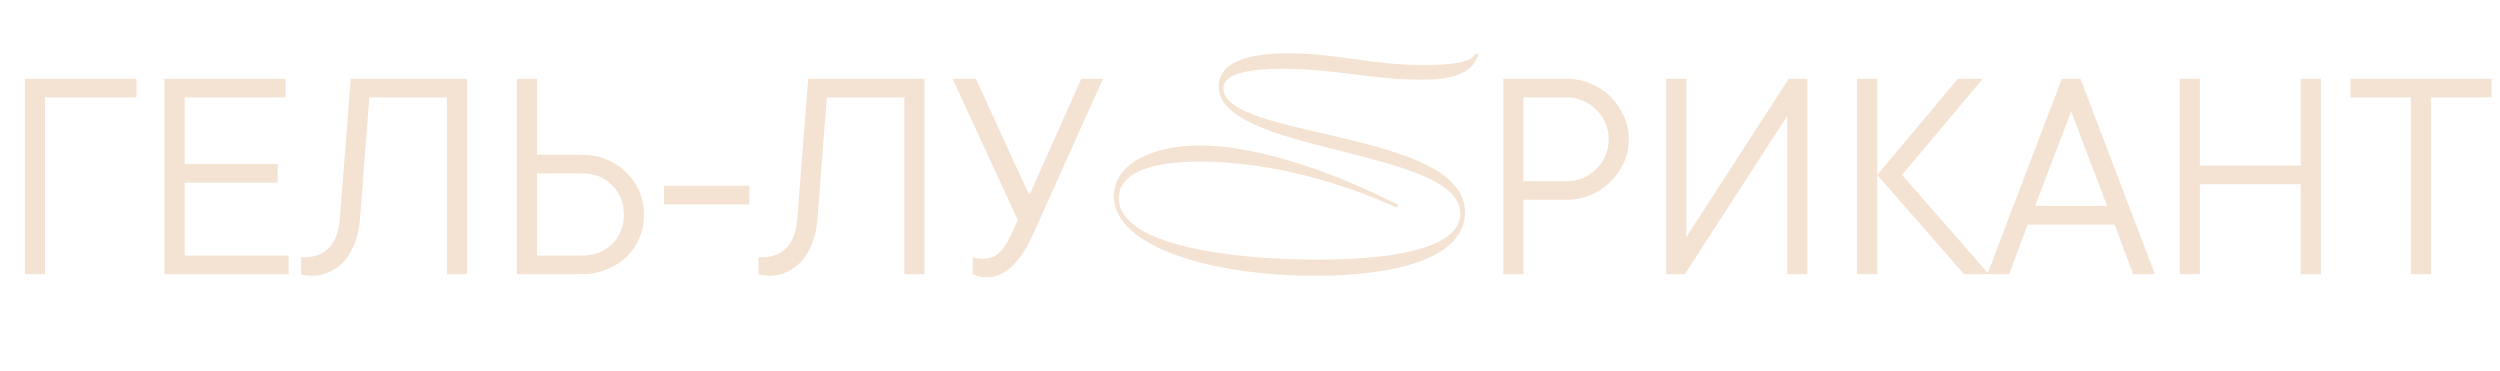 <?xml version="1.0" encoding="UTF-8"?> <svg xmlns="http://www.w3.org/2000/svg" width="620" height="92" viewBox="0 0 620 92" fill="none"> <path d="M6.155 19.531H33.852V24.147H11.156V68H6.155V19.531ZM40.791 19.531H70.796V24.147H45.792V40.688H68.872V45.304H45.792V63.384H71.565V68H40.791V19.531ZM77.365 68.385C76.955 68.385 76.596 68.359 76.288 68.308C75.981 68.308 75.698 68.282 75.442 68.231C75.186 68.18 74.929 68.103 74.673 68V63.769H75.827C78.135 63.769 80.058 62.999 81.597 61.461C83.135 59.87 84.033 57.434 84.29 54.152L86.982 19.531H115.833V68H110.832V24.147H91.598L89.29 54.152C89.136 56.46 88.701 58.511 87.982 60.306C87.316 62.05 86.444 63.538 85.367 64.769C84.29 65.948 83.058 66.846 81.674 67.462C80.34 68.077 78.904 68.385 77.365 68.385ZM128.17 19.531H133.171V38.38H144.326C146.532 38.38 148.558 38.764 150.404 39.534C152.302 40.303 153.943 41.38 155.328 42.765C156.713 44.099 157.79 45.689 158.559 47.535C159.329 49.33 159.713 51.279 159.713 53.382C159.713 55.383 159.329 57.28 158.559 59.075C157.79 60.871 156.713 62.435 155.328 63.769C153.943 65.051 152.302 66.077 150.404 66.846C148.558 67.615 146.532 68 144.326 68H128.17V19.531ZM144.326 63.384C145.865 63.384 147.275 63.127 148.558 62.614C149.84 62.102 150.917 61.409 151.789 60.537C152.712 59.665 153.43 58.614 153.943 57.383C154.456 56.152 154.713 54.818 154.713 53.382C154.713 50.305 153.738 47.817 151.789 45.919C149.891 43.971 147.404 42.996 144.326 42.996H133.171V63.384H144.326ZM164.678 46.073H185.835V50.69H164.678V46.073ZM190.815 68.385C190.405 68.385 190.046 68.359 189.738 68.308C189.43 68.308 189.148 68.282 188.892 68.231C188.635 68.18 188.379 68.103 188.122 68V63.769H189.276C191.585 63.769 193.508 62.999 195.047 61.461C196.585 59.87 197.483 57.434 197.739 54.152L200.432 19.531H229.283V68H224.282V24.147H205.048L202.74 54.152C202.586 56.46 202.15 58.511 201.432 60.306C200.765 62.05 199.894 63.538 198.816 64.769C197.739 65.948 196.508 66.846 195.124 67.462C193.79 68.077 192.354 68.385 190.815 68.385ZM244.697 68.769C243.723 68.769 242.902 68.641 242.235 68.385C241.876 68.282 241.543 68.154 241.235 68V63.769C241.491 63.871 241.748 63.948 242.004 63.999C242.261 64.051 242.543 64.102 242.851 64.153C243.158 64.153 243.517 64.153 243.928 64.153C245.466 64.153 246.749 63.666 247.775 62.691C248.852 61.717 249.877 60.153 250.852 57.998L252.391 54.536L236.234 19.531H242.004L255.083 47.997H255.468L268.162 19.531H273.548L256.237 57.998C254.699 61.486 252.955 64.153 251.006 66C249.108 67.846 247.005 68.769 244.697 68.769ZM352.552 19.761C340.011 19.761 331.548 17.069 318.008 17.069C310.622 17.069 303.39 17.992 303.39 21.916C303.39 34.379 363.323 32.302 363.323 52.613C363.323 64.153 345.935 68.385 326.163 68.385C300.466 68.385 276.232 61.23 276.232 48.612C276.232 40.919 285.387 36.072 297.543 36.072C310.468 36.072 328.779 41.611 346.782 50.843L346.32 51.459C328.932 43.611 311.699 40.072 297.543 40.072C286.233 40.072 277.463 42.534 277.463 49.151C277.463 60.845 305.313 64.384 326.778 64.384C349.09 64.384 362.169 60.537 362.169 52.998C362.169 36.764 302.236 38.072 302.236 21.454C302.236 15.915 308.391 13.222 319.546 13.222C331.394 13.222 340.396 16.145 353.09 16.145C359.399 16.145 365.169 15.53 365.862 13.299L366.631 13.453C365.092 19.069 358.168 19.761 352.552 19.761ZM372.801 19.531H388.573C390.675 19.531 392.65 19.941 394.497 20.762C396.394 21.531 398.036 22.608 399.42 23.993C400.805 25.378 401.908 26.993 402.729 28.84C403.549 30.635 403.96 32.533 403.96 34.533C403.96 36.533 403.549 38.457 402.729 40.303C401.908 42.098 400.805 43.688 399.42 45.073C398.036 46.458 396.394 47.561 394.497 48.381C392.65 49.151 390.675 49.535 388.573 49.535H377.802V68H372.801V19.531ZM388.573 44.919C390.009 44.919 391.342 44.663 392.573 44.15C393.855 43.586 394.958 42.842 395.881 41.919C396.856 40.944 397.6 39.842 398.113 38.611C398.677 37.328 398.959 35.969 398.959 34.533C398.959 33.097 398.677 31.763 398.113 30.532C397.6 29.25 396.856 28.147 395.881 27.224C394.958 26.25 393.855 25.506 392.573 24.993C391.342 24.429 390.009 24.147 388.573 24.147H377.802V44.919H388.573ZM413.222 19.531H418.223V58.768L443.612 19.531H448.228V68H443.227V28.763L417.838 68H413.222V19.531ZM460.555 19.531H465.556V43.381L485.559 19.531H491.714L471.711 43.381L493.253 68H487.098L465.556 43.381V68H460.555V19.531ZM511.333 19.531H515.949L534.413 68H529.028L524.412 55.69H502.87L498.254 68H492.868L511.333 19.531ZM522.565 51.074L513.641 27.609L504.716 51.074H522.565ZM540.571 19.531H545.572V41.073H570.576V19.531H575.577V68H570.576V45.689H545.572V68H540.571V19.531ZM597.906 24.147H582.904V19.531H617.91V24.147H602.907V68H597.906V24.147Z" fill="#F4E3D3"></path> </svg> 